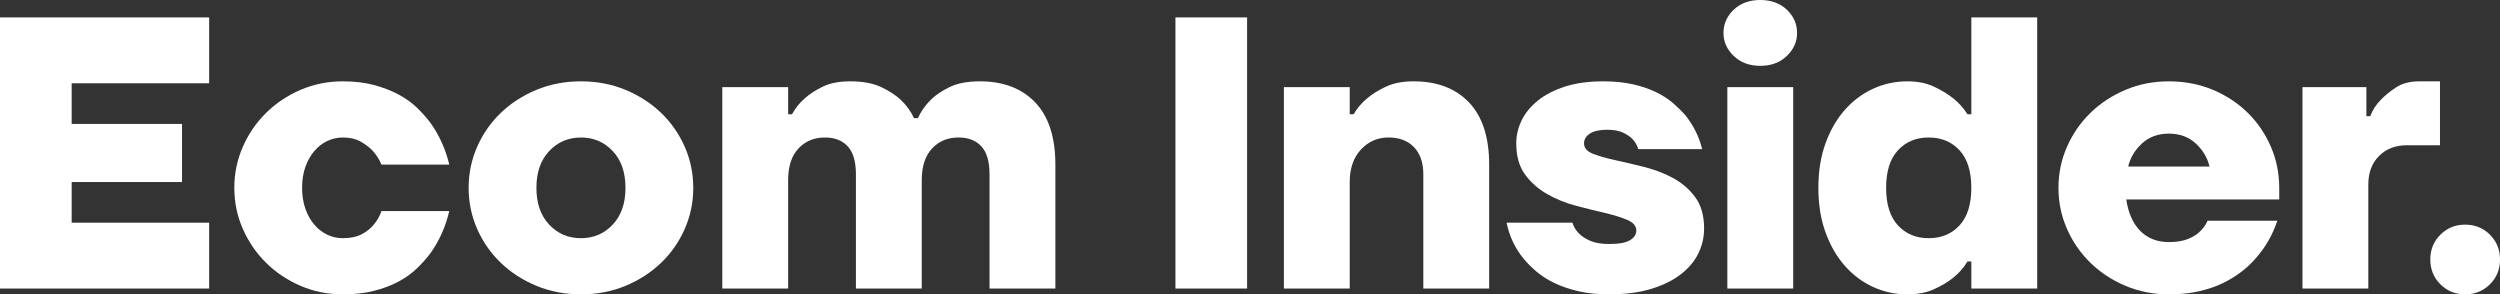 <?xml version="1.0" encoding="UTF-8"?>
<svg id="Layer_2" data-name="Layer 2" xmlns="http://www.w3.org/2000/svg" viewBox="0 0 1420.08 167.2">
  <rect x="0" y="0" width="1420.08" height="167.2" fill="#333333" stroke="none"/>
  <defs>
    <style>
      .cls-1 {
        fill: #fff;
      }
    </style>
  </defs>
  <g id="Camada_1" data-name="Camada 1">
    <g>
      <path class="cls-1" d="M0,9.9h118.8v37.4H40.7v23.1h62.7v33h-62.7v23.1h78.1v37.4H0V9.9Z"/>
      <path class="cls-1" d="M194.7,167.2c-8.51,0-16.5-1.62-23.98-4.84-7.48-3.22-14.01-7.59-19.58-13.09-5.58-5.5-9.98-11.91-13.2-19.25-3.23-7.33-4.84-15.1-4.84-23.32s1.61-15.98,4.84-23.32c3.22-7.33,7.62-13.75,13.2-19.25,5.57-5.5,12.1-9.86,19.58-13.09,7.48-3.22,15.47-4.84,23.98-4.84,6.6,0,12.5.7,17.71,2.09,5.21,1.4,9.86,3.19,13.97,5.39,4.1,2.2,7.62,4.73,10.56,7.59,2.93,2.86,5.5,5.76,7.7,8.69,4.98,7.04,8.5,14.89,10.56,23.54h-38.5c-1.17-2.78-2.79-5.35-4.84-7.7-1.76-1.9-4.04-3.67-6.82-5.28-2.79-1.61-6.24-2.42-10.34-2.42-3.08,0-6.02.66-8.8,1.98-2.79,1.32-5.25,3.23-7.37,5.72-2.13,2.5-3.82,5.5-5.06,9.02-1.25,3.52-1.87,7.48-1.87,11.88s.62,8.36,1.87,11.88c1.24,3.52,2.93,6.53,5.06,9.02,2.12,2.5,4.58,4.4,7.37,5.72,2.78,1.32,5.72,1.98,8.8,1.98,4.4,0,8.03-.77,10.89-2.31,2.86-1.54,5.09-3.33,6.71-5.39,1.9-2.2,3.37-4.76,4.4-7.7h38.5c-2.06,8.8-5.58,16.72-10.56,23.76-2.2,2.94-4.77,5.83-7.7,8.69-2.94,2.86-6.46,5.39-10.56,7.59-4.11,2.2-8.77,3.96-13.97,5.28-5.21,1.32-11.11,1.98-17.71,1.98Z"/>
      <path class="cls-1" d="M330,167.2c-9.1,0-17.53-1.62-25.3-4.84-7.78-3.22-14.52-7.59-20.24-13.09-5.72-5.5-10.2-11.91-13.42-19.25-3.23-7.33-4.84-15.1-4.84-23.32s1.61-15.98,4.84-23.32c3.22-7.33,7.7-13.75,13.42-19.25,5.72-5.5,12.46-9.86,20.24-13.09,7.77-3.22,16.2-4.84,25.3-4.84s17.52,1.62,25.3,4.84c7.77,3.23,14.52,7.59,20.24,13.09s10.19,11.92,13.42,19.25c3.22,7.33,4.84,15.11,4.84,23.32s-1.62,15.99-4.84,23.32c-3.23,7.34-7.7,13.75-13.42,19.25s-12.47,9.87-20.24,13.09c-7.78,3.22-16.21,4.84-25.3,4.84ZM330,135.3c7.18,0,13.2-2.56,18.04-7.7,4.84-5.13,7.26-12.1,7.26-20.9s-2.42-15.76-7.26-20.9c-4.84-5.13-10.86-7.7-18.04-7.7s-13.2,2.57-18.04,7.7c-4.84,5.13-7.26,12.1-7.26,20.9s2.42,15.77,7.26,20.9c4.84,5.14,10.85,7.7,18.04,7.7Z"/>
      <path class="cls-1" d="M410.29,49.5h37.4v15.4h2.2c1.9-3.52,4.4-6.6,7.48-9.24,2.64-2.34,6.01-4.51,10.12-6.49,4.1-1.98,9.24-2.97,15.4-2.97,7.18,0,13.09,1.1,17.71,3.3,4.62,2.2,8.32,4.62,11.11,7.26,3.22,3.08,5.72,6.53,7.48,10.34h2.2c1.76-3.81,4.18-7.26,7.26-10.34,2.64-2.64,6.19-5.06,10.67-7.26,4.47-2.2,10.23-3.3,17.27-3.3,13.34,0,23.83,4,31.46,11.99,7.62,8,11.44,19.77,11.44,35.31v70.4h-37.4v-64.9c0-7.18-1.54-12.46-4.62-15.84-3.08-3.37-7.41-5.06-12.98-5.06-6.16,0-11.19,2.09-15.07,6.27-3.89,4.18-5.83,10.16-5.83,17.93v61.6h-37.4v-64.9c0-7.18-1.54-12.46-4.62-15.84-3.08-3.37-7.41-5.06-12.98-5.06-6.16,0-11.19,2.09-15.07,6.27-3.89,4.18-5.83,10.16-5.83,17.93v61.6h-37.4V49.5Z"/>
      <path class="cls-1" d="M667.69,9.9h40.7v154h-40.7V9.9Z"/>
      <path class="cls-1" d="M729.29,49.5h37.4v15.4h2.2c2.05-3.52,4.69-6.6,7.92-9.24,2.79-2.34,6.3-4.51,10.56-6.49,4.25-1.98,9.46-2.97,15.62-2.97,13.34,0,23.83,4,31.46,11.99,7.62,8,11.44,19.77,11.44,35.31v70.4h-37.4v-64.9c0-6.6-1.76-11.73-5.28-15.4-3.52-3.67-8.36-5.5-14.52-5.5s-11.37,2.28-15.62,6.82c-4.26,4.55-6.38,10.71-6.38,18.48v60.5h-37.4V49.5Z"/>
      <path class="cls-1" d="M914.09,167.2c-6.46,0-12.25-.59-17.38-1.76-5.14-1.18-9.68-2.71-13.64-4.62-3.96-1.9-7.37-4.07-10.23-6.49-2.86-2.42-5.32-4.87-7.37-7.37-4.84-5.86-8.07-12.68-9.68-20.46h37.4c.73,2.35,1.98,4.4,3.74,6.16,1.61,1.62,3.77,3.01,6.49,4.18,2.71,1.17,6.27,1.76,10.67,1.76,5.57,0,9.53-.73,11.88-2.2,2.34-1.46,3.52-3.3,3.52-5.5,0-2.49-1.69-4.47-5.06-5.94-3.38-1.46-7.59-2.78-12.65-3.96-5.06-1.17-10.53-2.53-16.39-4.07-5.87-1.54-11.33-3.74-16.39-6.6-5.06-2.86-9.28-6.56-12.65-11.11-3.38-4.54-5.06-10.48-5.06-17.82,0-4.54,1.02-8.91,3.08-13.09,2.05-4.18,5.13-7.92,9.24-11.22,4.1-3.3,9.24-5.94,15.4-7.92,6.16-1.98,13.42-2.97,21.78-2.97,6.16,0,11.69.55,16.61,1.65,4.91,1.1,9.27,2.57,13.09,4.4,3.81,1.84,7.08,3.93,9.79,6.27,2.71,2.35,5.09,4.7,7.15,7.04,4.54,5.72,7.7,12.1,9.46,19.14h-36.3c-.59-2.05-1.62-3.88-3.08-5.5-1.18-1.32-2.94-2.56-5.28-3.74-2.35-1.17-5.43-1.76-9.24-1.76-4.4,0-7.7.74-9.9,2.2-2.2,1.47-3.3,3.3-3.3,5.5,0,2.64,1.68,4.62,5.06,5.94,3.37,1.32,7.59,2.53,12.65,3.63,5.06,1.1,10.52,2.39,16.39,3.85,5.86,1.47,11.33,3.56,16.39,6.27,5.06,2.71,9.27,6.34,12.65,10.89,3.37,4.55,5.06,10.49,5.06,17.82,0,4.99-1.1,9.72-3.3,14.19-2.2,4.48-5.54,8.44-10.01,11.88-4.48,3.45-10.09,6.2-16.83,8.25-6.75,2.05-14.67,3.08-23.76,3.08Z"/>
      <path class="cls-1" d="M999.89,37.4c-6.16,0-11.19-1.87-15.07-5.61-3.89-3.74-5.83-8.1-5.83-13.09s1.94-9.53,5.83-13.2c3.88-3.66,8.91-5.5,15.07-5.5s11.18,1.84,15.07,5.5c3.88,3.67,5.83,8.07,5.83,13.2s-1.95,9.35-5.83,13.09c-3.89,3.74-8.91,5.61-15.07,5.61ZM981.19,49.5h37.4v114.4h-37.4V49.5Z"/>
      <path class="cls-1" d="M1083.49,167.2c-6.9,0-13.39-1.4-19.47-4.18-6.09-2.78-11.44-6.78-16.06-11.99-4.62-5.2-8.29-11.55-11-19.03-2.72-7.48-4.07-15.91-4.07-25.3s1.35-17.82,4.07-25.3c2.71-7.48,6.38-13.82,11-19.03,4.62-5.2,9.97-9.2,16.06-11.99,6.08-2.79,12.57-4.18,19.47-4.18,5.72,0,10.7.99,14.96,2.97,4.25,1.98,7.84,4.15,10.78,6.49,3.37,2.64,6.16,5.72,8.36,9.24h2.2V9.9h37.4v154h-37.4v-15.4h-2.2c-2.2,3.67-4.99,6.82-8.36,9.46-2.94,2.35-6.53,4.48-10.78,6.38-4.26,1.9-9.24,2.86-14.96,2.86ZM1095.58,135.3c7.18,0,13.01-2.42,17.49-7.26,4.47-4.84,6.71-11.95,6.71-21.34s-2.24-16.5-6.71-21.34c-4.48-4.84-10.31-7.26-17.49-7.26s-13.02,2.42-17.49,7.26c-4.48,4.84-6.71,11.96-6.71,21.34s2.23,16.5,6.71,21.34c4.47,4.84,10.3,7.26,17.49,7.26Z"/>
      <path class="cls-1" d="M1231.98,167.2c-8.8,0-17.02-1.62-24.64-4.84-7.63-3.22-14.27-7.59-19.91-13.09-5.65-5.5-10.09-11.91-13.31-19.25-3.23-7.33-4.84-15.1-4.84-23.32s1.61-15.98,4.84-23.32c3.22-7.33,7.66-13.75,13.31-19.25,5.64-5.5,12.28-9.86,19.91-13.09,7.62-3.22,15.84-4.84,24.64-4.84s17.45,1.62,25.08,4.84c7.62,3.23,14.22,7.59,19.8,13.09,5.57,5.5,9.93,11.92,13.09,19.25,3.15,7.33,4.73,15.11,4.73,23.32v6.6h-86.9c1.17,7.78,3.85,13.75,8.03,17.93,4.18,4.18,9.57,6.27,16.17,6.27,4.4,0,8.03-.58,10.89-1.76,2.86-1.17,5.09-2.56,6.71-4.18,1.9-1.76,3.37-3.81,4.4-6.16h39.6c-2.64,7.92-6.6,14.89-11.88,20.9-2.2,2.64-4.88,5.21-8.03,7.7-3.16,2.5-6.75,4.73-10.78,6.71-4.04,1.98-8.62,3.55-13.75,4.73-5.14,1.17-10.86,1.76-17.16,1.76ZM1255.08,94.6c-1.18-4.98-3.78-9.35-7.81-13.09-4.04-3.74-9.13-5.61-15.29-5.61s-11.26,1.87-15.29,5.61c-4.04,3.74-6.64,8.11-7.81,13.09h46.2Z"/>
      <path class="cls-1" d="M1307.88,49.5h36.3v16.5h2.2c1.32-3.52,3.3-6.6,5.94-9.24,2.2-2.34,5.06-4.69,8.58-7.04,3.52-2.34,7.99-3.52,13.42-3.52h11.66v36.3h-18.7c-6.6,0-11.92,2.05-15.95,6.13-4.04,4.09-6.05,9.48-6.05,16.17v59.1h-37.4V49.5Z"/>
      <path class="cls-1" d="M1400.29,167.2c-5.58,0-10.27-1.91-14.08-5.72-3.82-3.81-5.72-8.5-5.72-14.08s1.9-10.26,5.72-14.08c3.81-3.81,8.5-5.72,14.08-5.72s10.26,1.91,14.08,5.72c3.81,3.82,5.72,8.51,5.72,14.08s-1.91,10.27-5.72,14.08c-3.82,3.81-8.51,5.72-14.08,5.72Z"/>
    </g>
  </g>
</svg>